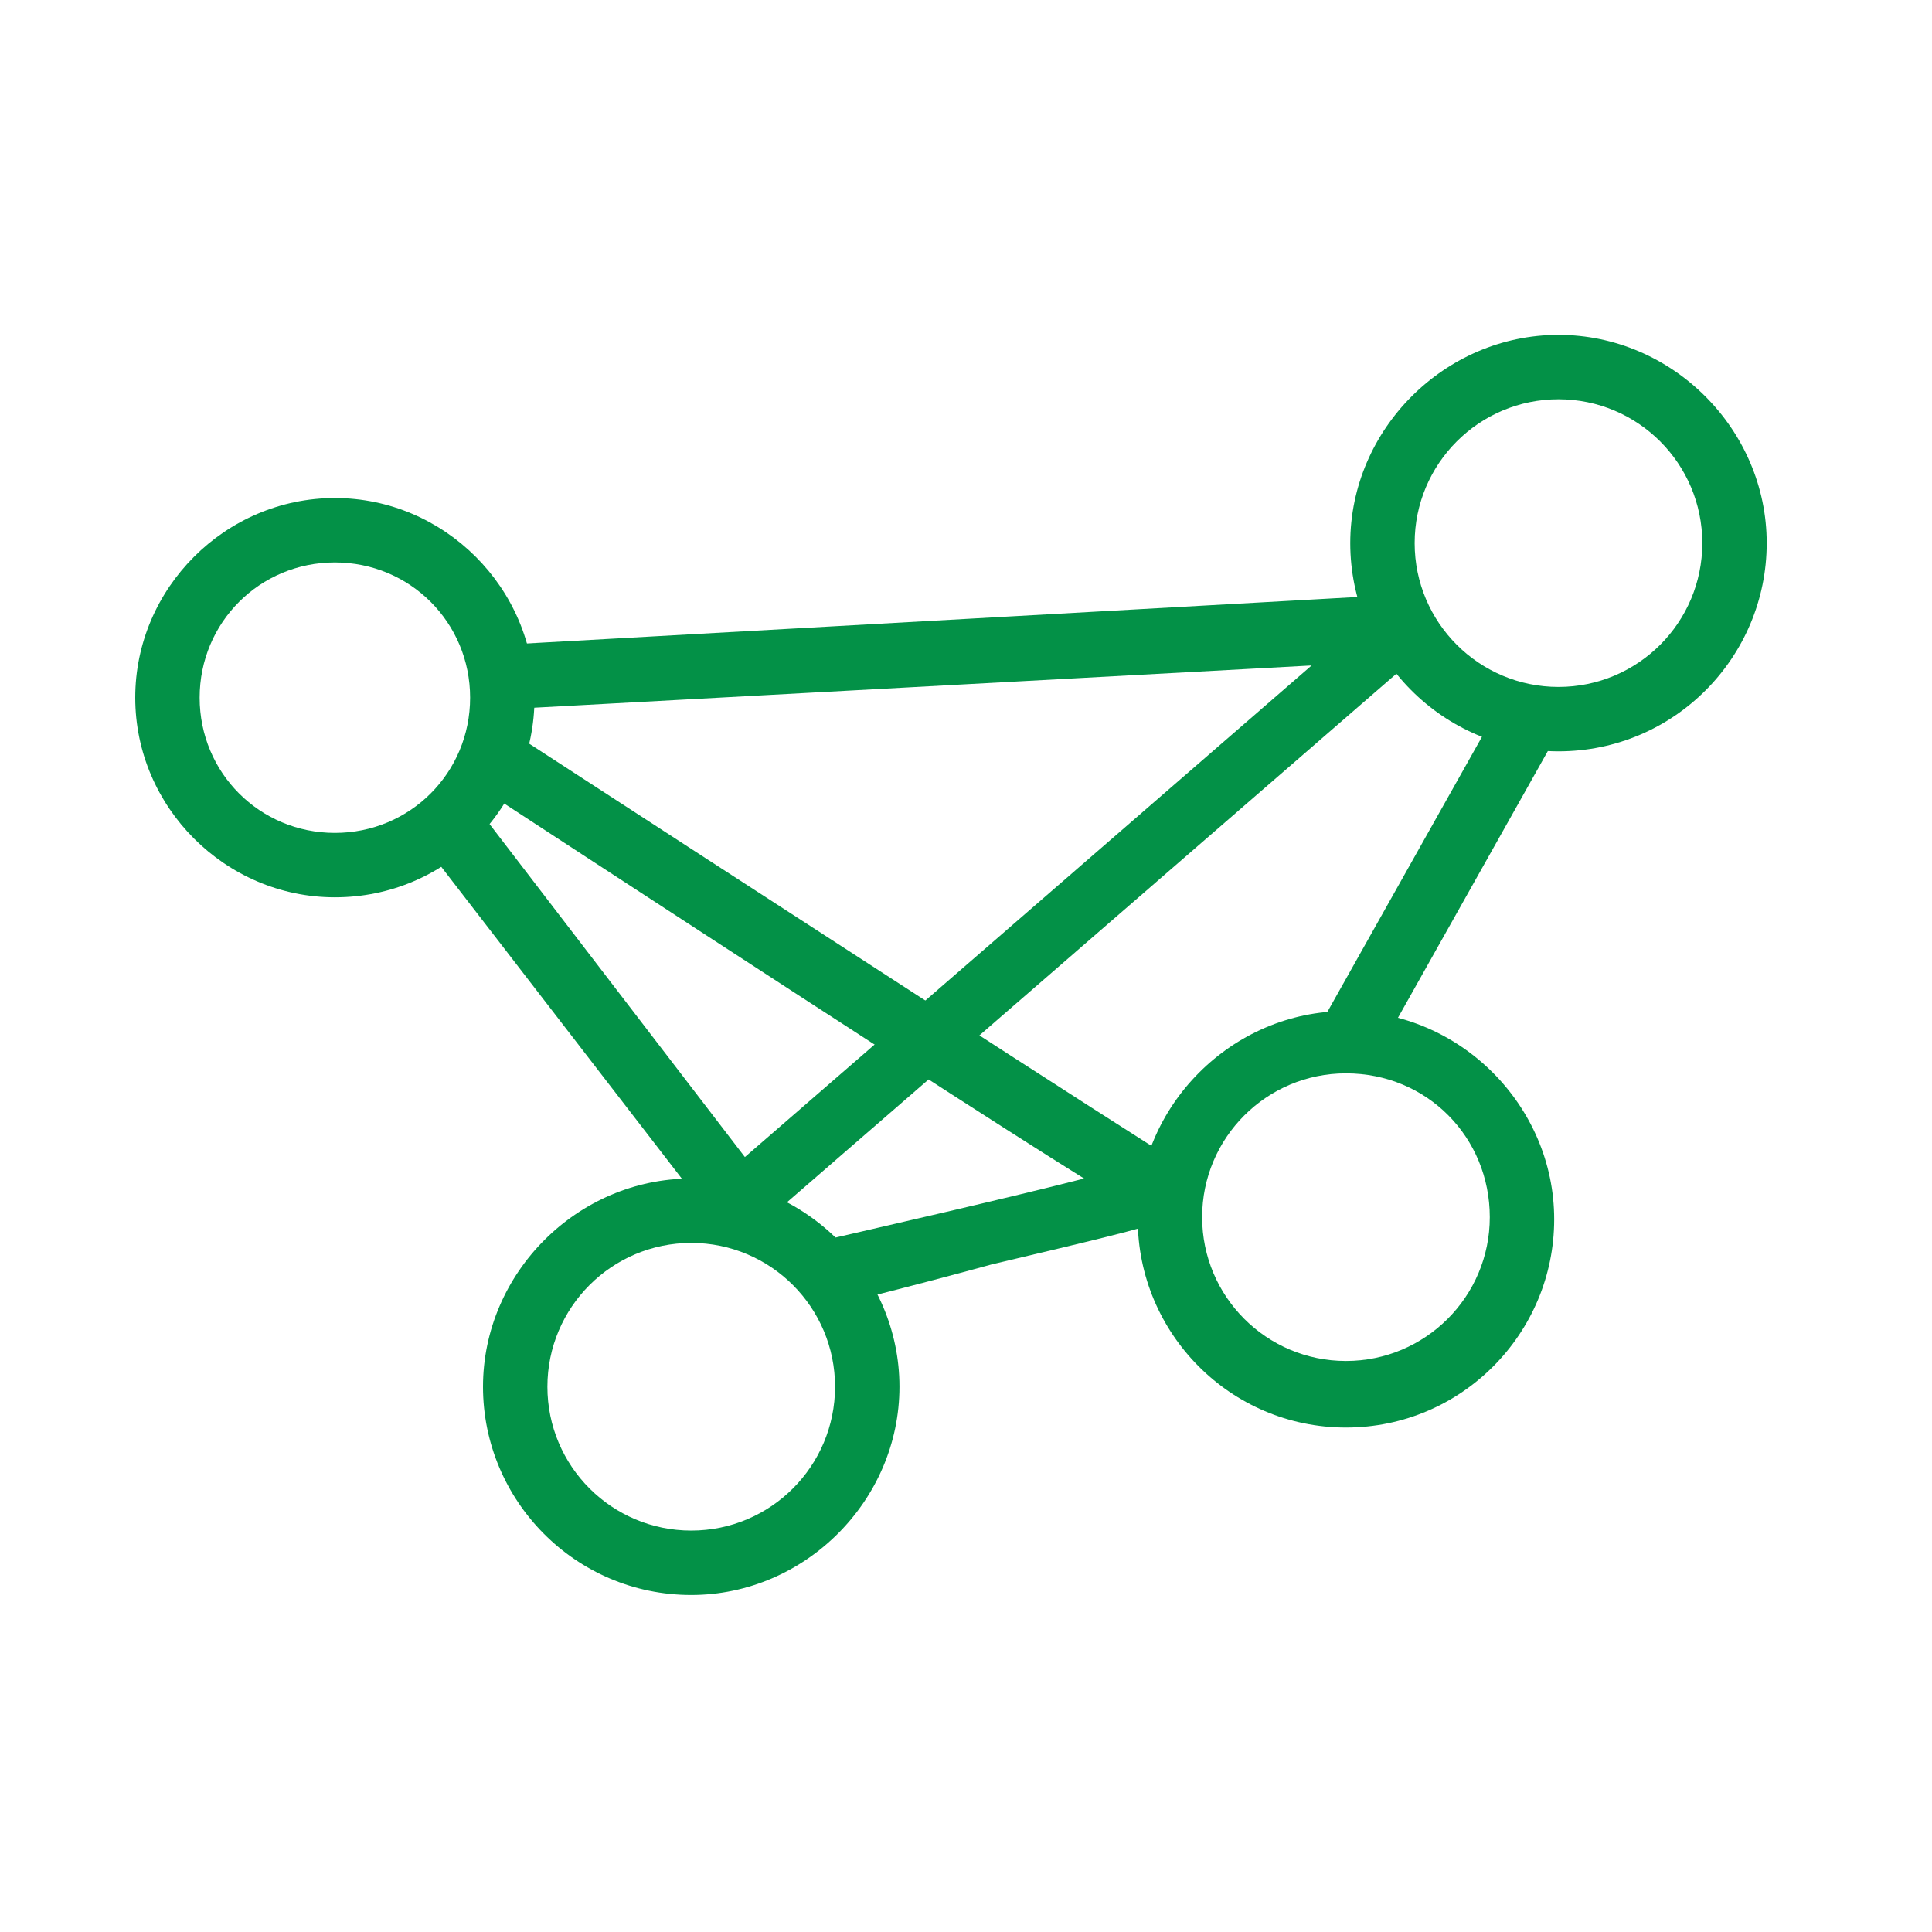 <?xml version="1.0" encoding="utf-8"?>
<!-- Generator: Adobe Illustrator 19.1.0, SVG Export Plug-In . SVG Version: 6.00 Build 0)  -->
<svg version="1.1" id="Layer_1" xmlns="http://www.w3.org/2000/svg" xmlns:xlink="http://www.w3.org/1999/xlink" x="0px" y="0px"
	 viewBox="0 0 90 90" style="enable-background:new 0 0 90 90;" xml:space="preserve">
<style type="text/css">
	.st0{fill:#039147;}
	.st1{fill:none;stroke:#039147;stroke-width:3;stroke-linecap:round;stroke-linejoin:round;}
</style>
<g>
	<g>
		<path class="st0" d="M15.6,41.8c-5.1,0-9.3-4.2-9.3-9.3s4.2-9.3,9.3-9.3s9.3,4.2,9.3,9.3S20.8,41.8,15.6,41.8z M15.6,26.2
			c-3.5,0-6.3,2.8-6.3,6.3s2.8,6.3,6.3,6.3c3.5,0,6.3-2.8,6.3-6.3S19.1,26.2,15.6,26.2z"/>
	</g>
</g>
<g>
	<g>
		<path class="st0" d="M32.2,74.3c-5.4,0-9.7-4.4-9.7-9.7s4.4-9.7,9.7-9.7s9.7,4.4,9.7,9.7S37.5,74.3,32.2,74.3z M32.2,57.9
			c-3.7,0-6.7,3-6.7,6.7c0,3.7,3,6.7,6.7,6.7c3.7,0,6.7-3,6.7-6.7C38.9,60.9,35.9,57.9,32.2,57.9z"/>
	</g>
</g>
<g>
	<g>
		<path class="st0" d="M62.7,66.5c-5.4,0-9.7-4.4-9.7-9.7s4.4-9.7,9.7-9.7s9.7,4.4,9.7,9.7S68.1,66.5,62.7,66.5z M62.7,50
			c-3.7,0-6.7,3-6.7,6.7s3,6.7,6.7,6.7c3.7,0,6.7-3,6.7-6.7S66.5,50,62.7,50z"/>
	</g>
</g>
<g>
	<g>
		<path class="st0" d="M72.6,35c-5.4,0-9.7-4.4-9.7-9.7s4.4-9.7,9.7-9.7s9.7,4.4,9.7,9.7S78,35,72.6,35z M72.6,18.6
			c-3.7,0-6.7,3-6.7,6.7s3,6.7,6.7,6.7c3.7,0,6.7-3,6.7-6.7S76.3,18.6,72.6,18.6z"/>
	</g>
</g>
<g>
	<g>
		<path class="st0" d="M34.5,57.5c-0.1,0-0.1,0-0.2,0c-0.4,0-0.8-0.3-1-0.6L19.8,39.4c-0.5-0.7-0.4-1.6,0.3-2.1
			c0.7-0.5,1.6-0.4,2.1,0.3l12.5,16.3L61.1,31L24.3,33c-0.8,0-1.5-0.6-1.6-1.4c0-0.8,0.6-1.5,1.4-1.6l41.1-2.3
			c0.6,0,1.2,0.3,1.5,0.9c0.2,0.6,0.1,1.3-0.4,1.7L35.4,57.1C35.2,57.4,34.8,57.5,34.5,57.5z"/>
	</g>
</g>
<g>
	<g>
		<path class="st1" d="M40.1,60.8"/>
	</g>
</g>
<g>
	<g>
		<path class="st0" d="M38.1,61L37.4,58c3.9-0.9,9.6-2.2,13.1-3.1c-3.7-2.3-11.6-7.4-28.9-18.7l1.6-2.5c12,7.8,29.9,19.4,31.6,20.4
			l0.9,0.3l-0.1,1.1c-0.1,1.2-0.1,1.2-9.4,3.4C42.2,60,38.1,61,38.1,61z"/>
	</g>
</g>
<g>
	<g>
		<rect x="65.6" y="31.7" transform="matrix(0.872 0.49 -0.49 0.872 28.599 -27.659)" class="st0" width="3" height="18.1"/>
	</g>
</g>
</svg>
